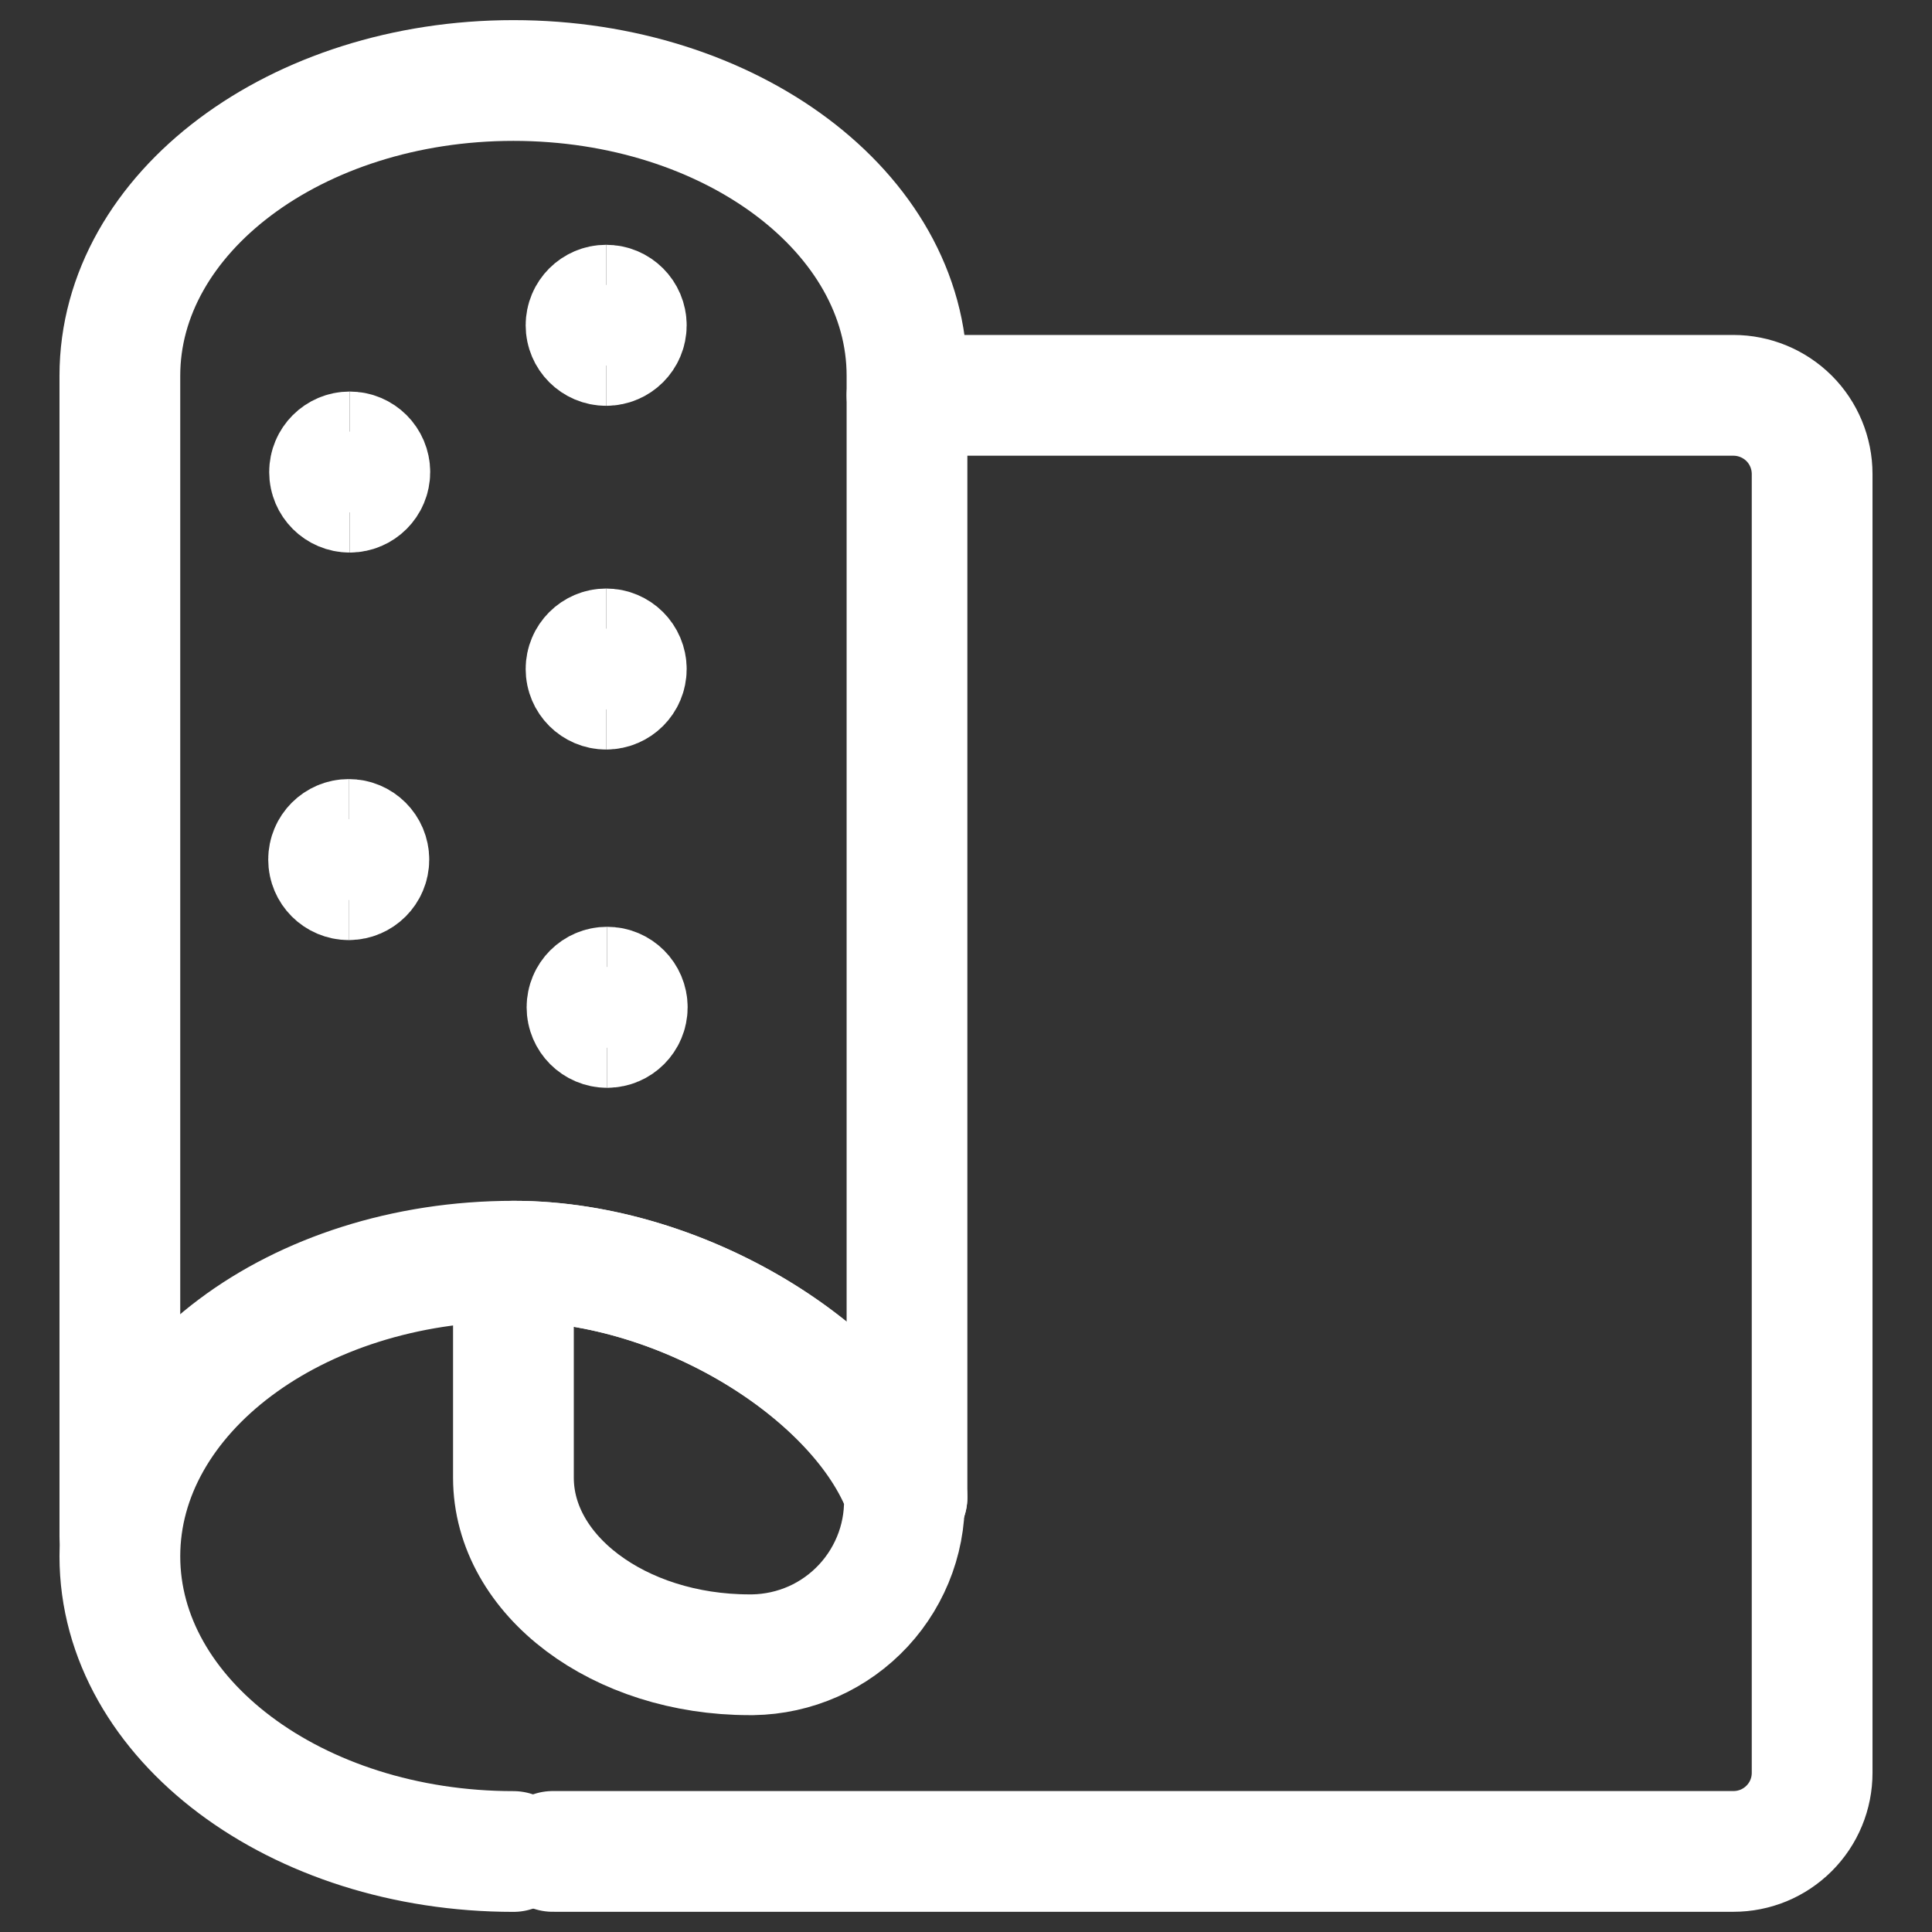<svg xmlns="http://www.w3.org/2000/svg" fill="none" viewBox="0 0 24 24" id="Metal-Sheet--Streamline-Ultimate" height="24" width="24">
  <rect x="0" y="0" width="24" height="24" fill="#333333" stroke="none"/>
  <desc>
    Metal Sheet Streamline Icon: https://streamlinehq.com
  </desc>
  <path stroke="#ffffff" stroke-linecap="round" stroke-linejoin="round" d="M11.267 18.6V4.667C11.267 2.642 9.078 1 6.378 1c-2.7 0 -4.889 1.642 -4.889 3.667v14.422" stroke-width="1.5"></path>
  <path stroke="#ffffff" stroke-linecap="round" stroke-linejoin="round" d="M6.378 23c-2.7 0 -4.889 -1.642 -4.889 -3.667s2.189 -3.666 4.889 -3.666c2.178 0 4.4 1.466 4.889 2.933" stroke-width="1.5"></path>
  <path stroke="#ffffff" stroke-linecap="round" stroke-linejoin="round" d="M6.378 15.667v2.689c0 1.215 1.313 2.2 2.933 2.2h0.04c0.259 -0.004 0.514 -0.06 0.751 -0.165 0.236 -0.105 0.449 -0.258 0.625 -0.448 0.176 -0.19 0.311 -0.414 0.398 -0.657 0.087 -0.244 0.123 -0.503 0.106 -0.761 -0.539 -1.442 -2.712 -2.858 -4.852 -2.858Z" stroke-width="1.5"></path>
  <path stroke="#ffffff" stroke-linecap="round" stroke-linejoin="round" d="M11.267 4.911h10.266c0.259 0 0.508 0.103 0.692 0.286 0.183 0.183 0.286 0.432 0.286 0.692v16.133c0 0.128 -0.025 0.256 -0.074 0.374 -0.049 0.119 -0.121 0.226 -0.212 0.317 -0.091 0.091 -0.199 0.163 -0.317 0.212 -0.119 0.049 -0.246 0.074 -0.374 0.074H6.867" stroke-width="1.5"></path>
  <path stroke="#ffffff" d="M7.542 12.763c-0.138 0 -0.25 -0.112 -0.25 -0.25s0.112 -0.25 0.25 -0.25" stroke-width="1.5"></path>
  <path stroke="#ffffff" d="M7.542 12.763c0.138 0 0.25 -0.112 0.25 -0.25s-0.112 -0.25 -0.25 -0.25" stroke-width="1.5"></path>
  <path stroke="#ffffff" d="M4.332 10.928c-0.138 0 -0.25 -0.112 -0.25 -0.25s0.112 -0.25 0.25 -0.25" stroke-width="1.5"></path>
  <path stroke="#ffffff" d="M4.332 10.928c0.138 0 0.25 -0.112 0.25 -0.25s-0.112 -0.25 -0.25 -0.25" stroke-width="1.5"></path>
  <path stroke="#ffffff" d="M7.53 8.561c-0.138 0 -0.25 -0.112 -0.25 -0.25s0.112 -0.25 0.25 -0.25" stroke-width="1.5"></path>
  <path stroke="#ffffff" d="M7.53 8.561c0.138 0 0.25 -0.112 0.25 -0.25s-0.112 -0.25 -0.25 -0.25" stroke-width="1.5"></path>
  <path stroke="#ffffff" d="M4.344 6.114c-0.138 0 -0.25 -0.112 -0.25 -0.25s0.112 -0.25 0.25 -0.25" stroke-width="1.5"></path>
  <path stroke="#ffffff" d="M4.344 6.114c0.138 0 0.25 -0.112 0.25 -0.25s-0.112 -0.25 -0.25 -0.25" stroke-width="1.5"></path>
  <path stroke="#ffffff" d="M7.53 4.291c-0.138 0 -0.25 -0.112 -0.25 -0.25s0.112 -0.25 0.25 -0.25" stroke-width="1.5"></path>
  <path stroke="#ffffff" d="M7.53 4.291c0.138 0 0.25 -0.112 0.25 -0.25s-0.112 -0.25 -0.25 -0.25" stroke-width="1.5"></path>
</svg>
